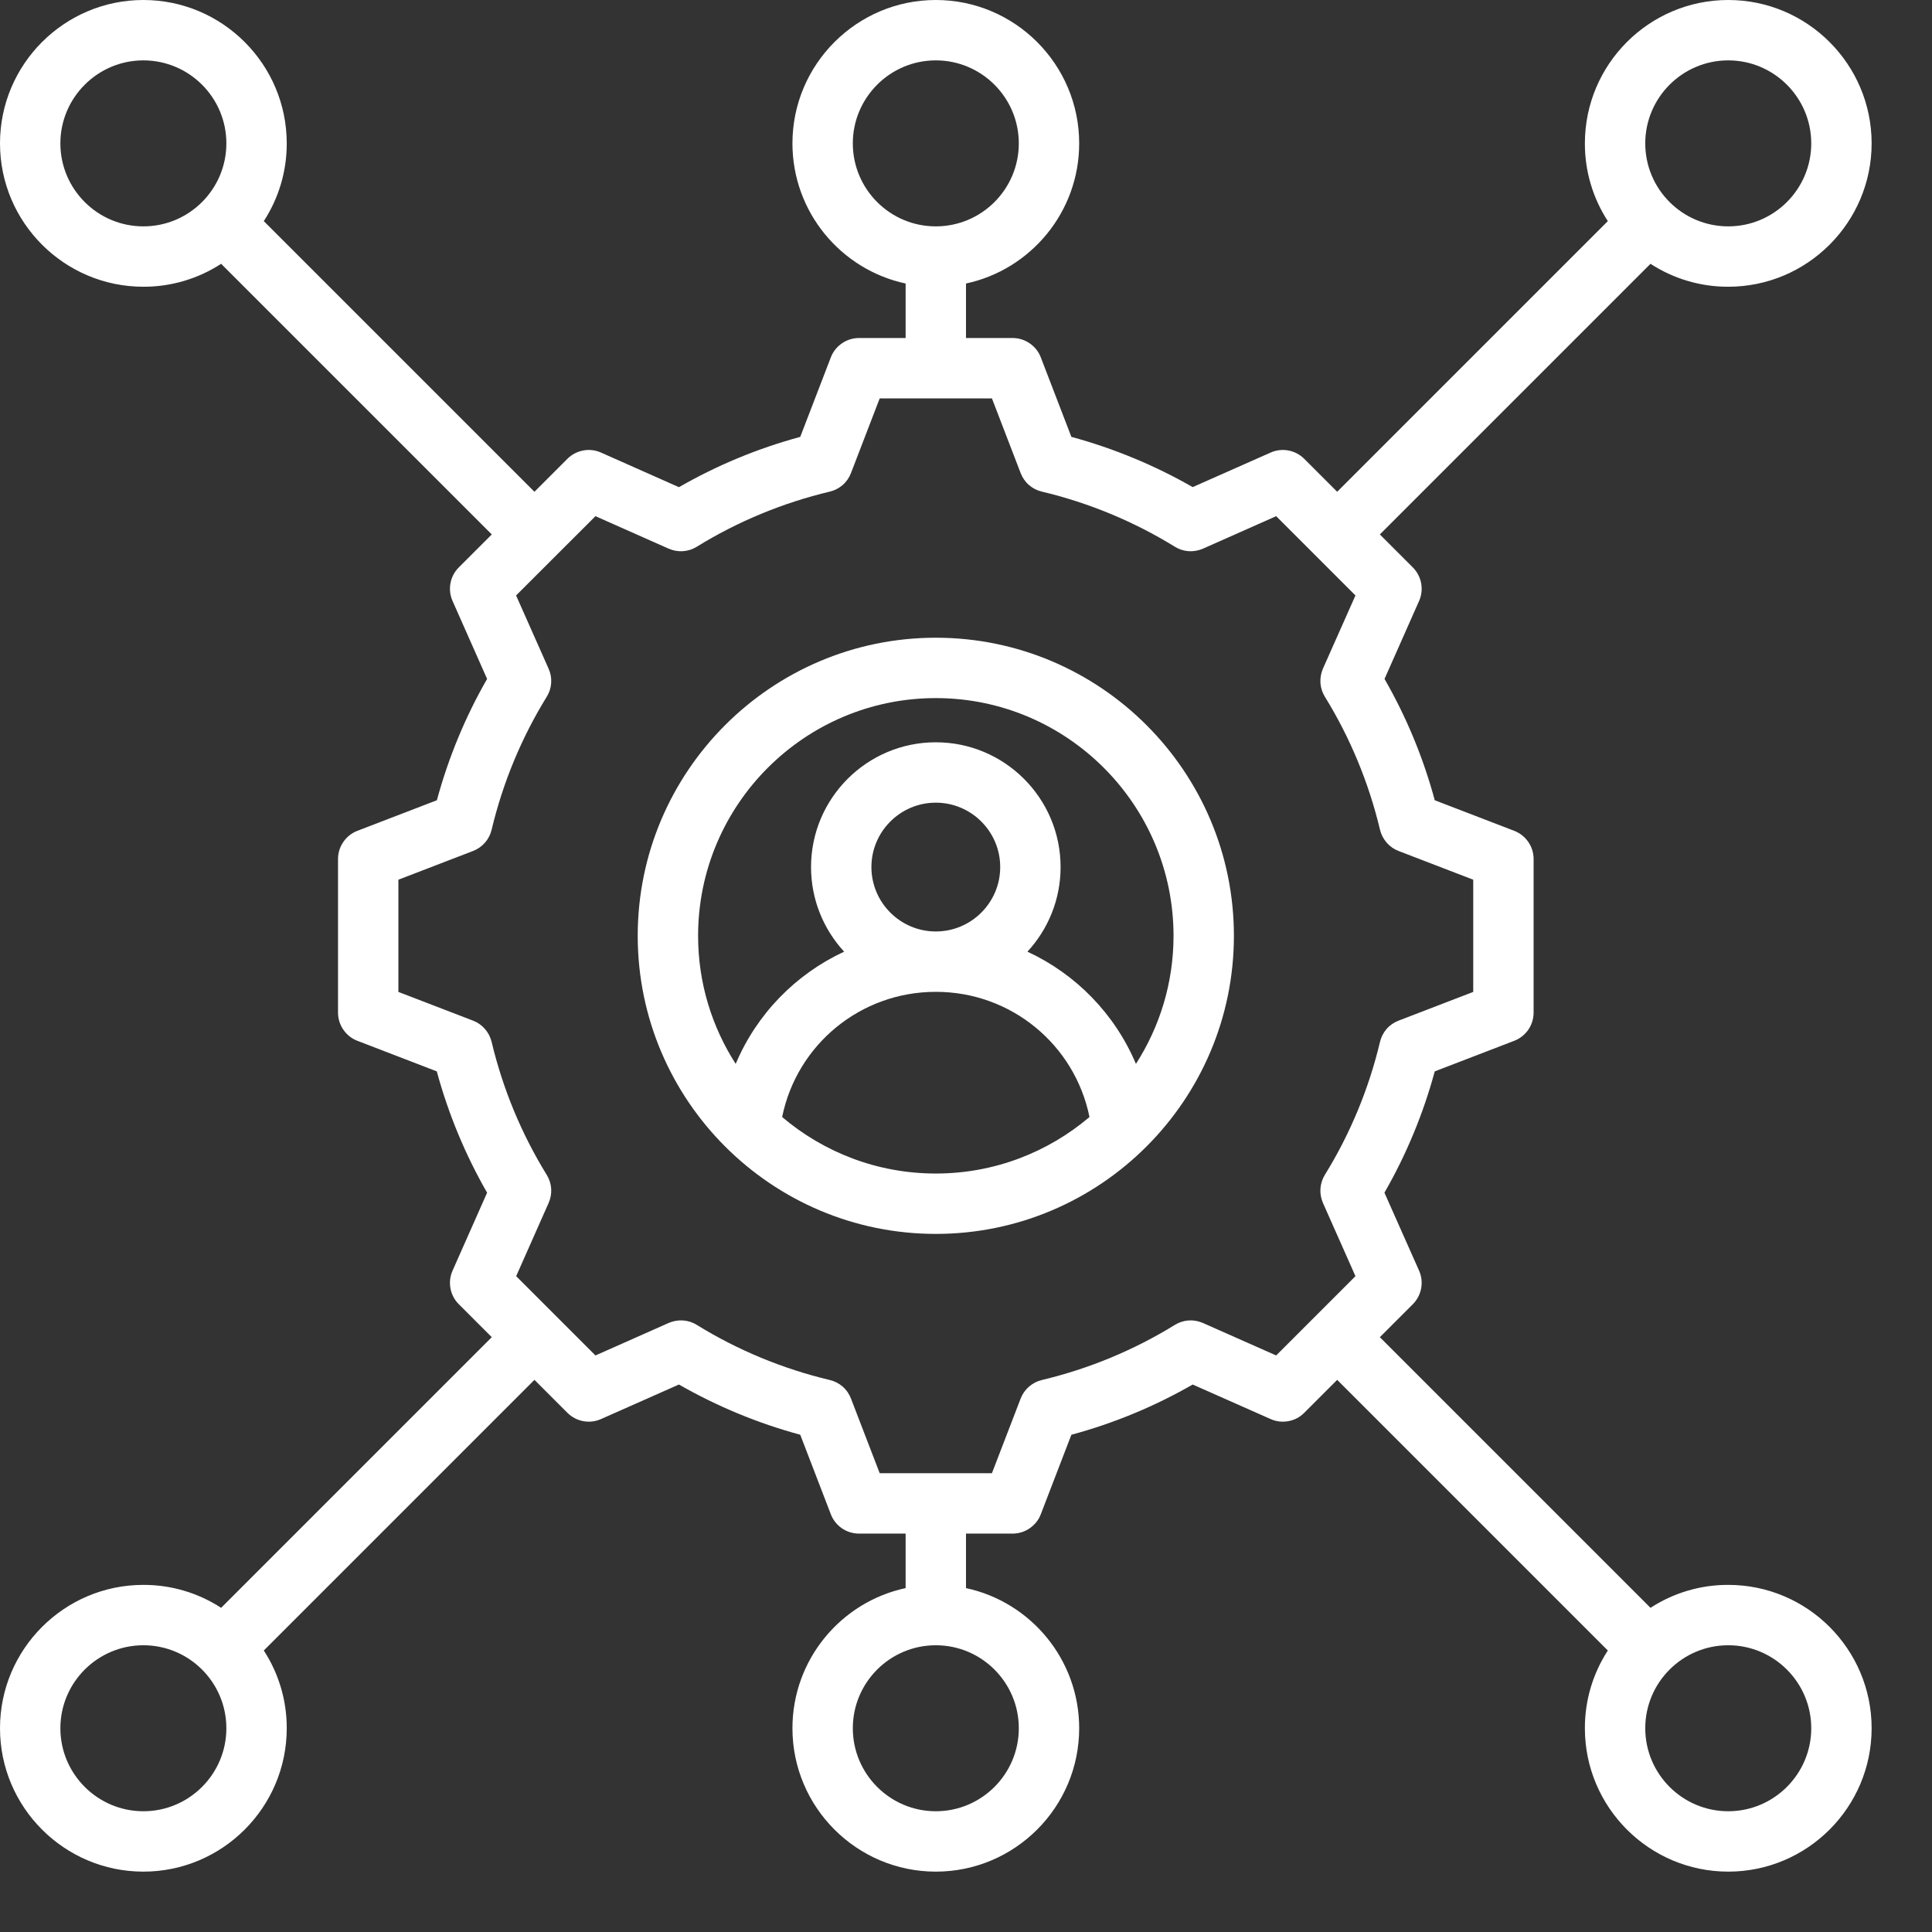 <svg width="24" height="24" viewBox="0 0 24 24" fill="none" xmlns="http://www.w3.org/2000/svg">
<rect x="0" y="0" width="24" height="24" fill="#333333" stroke="none"/>
<g id="Group">
<path id="Vector" d="M21.469 19.688C21.126 19.687 20.791 19.786 20.503 19.973L17.141 16.611L17.551 16.201C17.604 16.148 17.64 16.079 17.654 16.005C17.668 15.93 17.659 15.853 17.628 15.784L17.198 14.816C17.47 14.343 17.68 13.836 17.823 13.309L18.811 12.929C18.881 12.902 18.942 12.854 18.985 12.792C19.028 12.729 19.051 12.655 19.051 12.579V10.671C19.051 10.595 19.028 10.521 18.985 10.459C18.942 10.396 18.881 10.348 18.811 10.321L17.823 9.941C17.681 9.414 17.471 8.907 17.199 8.434L17.628 7.466C17.659 7.397 17.668 7.32 17.654 7.245C17.64 7.171 17.604 7.102 17.551 7.049L17.141 6.639L20.503 3.277C20.791 3.464 21.126 3.563 21.469 3.562C22.451 3.562 23.25 2.763 23.25 1.781C23.25 0.799 22.451 0 21.469 0C20.486 0 19.688 0.799 19.688 1.781C19.687 2.124 19.786 2.459 19.973 2.747L16.611 6.109L16.201 5.699C16.148 5.646 16.079 5.61 16.005 5.596C15.93 5.582 15.853 5.591 15.784 5.622L14.816 6.051C14.343 5.78 13.836 5.57 13.309 5.427L12.929 4.439C12.902 4.368 12.854 4.308 12.791 4.265C12.729 4.222 12.655 4.199 12.579 4.199H12V3.522C12.803 3.35 13.406 2.635 13.406 1.781C13.406 0.799 12.607 0 11.625 0C10.643 0 9.844 0.799 9.844 1.781C9.844 2.635 10.447 3.35 11.25 3.522V4.199H10.671C10.595 4.199 10.521 4.222 10.459 4.265C10.396 4.308 10.348 4.368 10.321 4.439L9.941 5.427C9.414 5.57 8.907 5.78 8.434 6.052L7.466 5.622C7.397 5.591 7.32 5.582 7.245 5.596C7.171 5.61 7.102 5.646 7.049 5.699L6.639 6.109L3.277 2.747C3.464 2.459 3.563 2.124 3.562 1.781C3.562 0.799 2.763 0 1.781 0C0.799 0 0 0.799 0 1.781C0 2.763 0.799 3.562 1.781 3.562C2.124 3.563 2.459 3.464 2.747 3.277L6.109 6.639L5.699 7.049C5.646 7.102 5.609 7.171 5.596 7.245C5.582 7.32 5.591 7.397 5.622 7.466L6.051 8.434C5.779 8.907 5.57 9.414 5.427 9.941L4.439 10.321C4.368 10.348 4.308 10.396 4.265 10.459C4.222 10.521 4.199 10.595 4.199 10.671V12.579C4.199 12.655 4.222 12.729 4.265 12.791C4.308 12.854 4.368 12.902 4.439 12.929L5.426 13.309C5.569 13.836 5.779 14.343 6.051 14.816L5.622 15.784C5.591 15.853 5.582 15.93 5.596 16.005C5.609 16.079 5.646 16.148 5.699 16.201L6.109 16.611L2.747 19.973C2.459 19.786 2.124 19.687 1.781 19.688C0.799 19.688 0 20.487 0 21.469C0 22.451 0.799 23.25 1.781 23.25C2.763 23.25 3.562 22.451 3.562 21.469C3.563 21.126 3.464 20.791 3.277 20.503L6.639 17.141L7.049 17.551C7.102 17.604 7.171 17.64 7.245 17.654C7.32 17.668 7.397 17.659 7.466 17.628L8.434 17.199C8.907 17.47 9.414 17.68 9.941 17.823L10.321 18.811C10.348 18.882 10.396 18.942 10.458 18.985C10.521 19.028 10.595 19.051 10.671 19.051H11.25V19.728C10.447 19.9 9.844 20.615 9.844 21.469C9.844 22.451 10.643 23.25 11.625 23.25C12.607 23.25 13.406 22.451 13.406 21.469C13.406 20.615 12.803 19.9 12 19.728V19.051H12.579C12.655 19.051 12.729 19.028 12.791 18.985C12.854 18.942 12.902 18.882 12.929 18.811L13.309 17.823C13.836 17.681 14.343 17.471 14.816 17.199L15.784 17.628C15.853 17.659 15.93 17.668 16.005 17.654C16.079 17.641 16.148 17.605 16.201 17.551L16.611 17.141L19.973 20.503C19.786 20.791 19.687 21.126 19.688 21.469C19.688 22.451 20.487 23.25 21.469 23.25C22.451 23.25 23.25 22.451 23.25 21.469C23.25 20.486 22.451 19.688 21.469 19.688ZM21.469 0.75C22.037 0.75 22.5 1.213 22.5 1.781C22.5 2.35 22.037 2.812 21.469 2.812C20.9 2.812 20.438 2.35 20.438 1.781C20.438 1.213 20.9 0.75 21.469 0.75ZM10.594 1.781C10.594 1.213 11.056 0.75 11.625 0.75C12.194 0.75 12.656 1.213 12.656 1.781C12.656 2.35 12.194 2.812 11.625 2.812C11.056 2.812 10.594 2.35 10.594 1.781ZM1.781 2.812C1.213 2.812 0.75 2.35 0.75 1.781C0.75 1.213 1.213 0.75 1.781 0.75C2.35 0.75 2.812 1.213 2.812 1.781C2.812 2.35 2.35 2.812 1.781 2.812ZM1.781 22.5C1.213 22.5 0.75 22.037 0.75 21.469C0.75 20.9 1.213 20.438 1.781 20.438C2.35 20.438 2.812 20.9 2.812 21.469C2.812 22.037 2.35 22.5 1.781 22.5ZM12.656 21.469C12.656 22.037 12.194 22.5 11.625 22.5C11.056 22.5 10.594 22.037 10.594 21.469C10.594 20.9 11.056 20.438 11.625 20.438C12.194 20.438 12.656 20.9 12.656 21.469ZM15.853 16.838L14.944 16.435C14.888 16.41 14.827 16.399 14.766 16.403C14.706 16.407 14.647 16.426 14.595 16.458C14.084 16.773 13.526 17.004 12.942 17.143C12.883 17.157 12.828 17.186 12.782 17.226C12.736 17.266 12.701 17.316 12.679 17.373L12.322 18.301H10.928L10.571 17.373C10.549 17.316 10.514 17.265 10.468 17.225C10.422 17.185 10.367 17.157 10.308 17.143C9.724 17.004 9.166 16.773 8.655 16.458C8.604 16.426 8.545 16.407 8.484 16.403C8.423 16.399 8.362 16.41 8.307 16.434L7.397 16.838L6.412 15.853L6.815 14.944C6.84 14.888 6.851 14.827 6.847 14.766C6.843 14.706 6.824 14.647 6.792 14.595C6.477 14.084 6.246 13.526 6.107 12.942C6.093 12.883 6.064 12.828 6.024 12.782C5.984 12.736 5.934 12.701 5.877 12.679L4.949 12.322V10.928L5.877 10.571C5.934 10.549 5.984 10.514 6.024 10.468C6.065 10.422 6.093 10.367 6.107 10.308C6.246 9.724 6.477 9.166 6.792 8.655C6.824 8.604 6.843 8.545 6.847 8.484C6.851 8.423 6.84 8.362 6.815 8.307L6.411 7.397L7.397 6.412L8.307 6.816C8.362 6.84 8.423 6.851 8.484 6.847C8.545 6.843 8.604 6.824 8.655 6.792C9.166 6.477 9.724 6.246 10.308 6.107C10.367 6.093 10.422 6.065 10.468 6.025C10.514 5.985 10.549 5.934 10.571 5.877L10.928 4.949H12.322L12.679 5.877C12.701 5.934 12.736 5.985 12.782 6.025C12.828 6.065 12.883 6.093 12.942 6.107C13.526 6.246 14.084 6.477 14.595 6.792C14.646 6.824 14.705 6.843 14.766 6.847C14.827 6.851 14.888 6.84 14.943 6.816L15.853 6.412L16.838 7.397L16.434 8.306C16.41 8.362 16.399 8.423 16.403 8.484C16.407 8.544 16.426 8.603 16.458 8.655C16.773 9.166 17.004 9.724 17.143 10.308C17.157 10.367 17.186 10.422 17.226 10.468C17.266 10.514 17.316 10.549 17.373 10.571L18.301 10.928V12.322L17.373 12.679C17.316 12.701 17.265 12.736 17.225 12.782C17.185 12.828 17.157 12.883 17.143 12.942C17.004 13.526 16.773 14.084 16.458 14.594C16.426 14.646 16.407 14.705 16.403 14.766C16.399 14.827 16.41 14.887 16.434 14.943L16.838 15.853L15.853 16.838ZM21.469 22.5C20.9 22.5 20.438 22.037 20.438 21.469C20.438 20.9 20.9 20.438 21.469 20.438C22.037 20.438 22.5 20.9 22.5 21.469C22.5 22.037 22.037 22.5 21.469 22.5ZM11.625 7.922C9.583 7.922 7.922 9.583 7.922 11.625C7.922 13.667 9.583 15.328 11.625 15.328C13.667 15.328 15.328 13.667 15.328 11.625C15.328 9.583 13.667 7.922 11.625 7.922ZM9.716 13.876C9.899 12.977 10.689 12.321 11.624 12.321H11.626C12.561 12.321 13.351 12.977 13.534 13.876C13.019 14.313 12.353 14.578 11.625 14.578C10.897 14.578 10.231 14.313 9.716 13.876ZM10.825 10.771C10.825 10.33 11.184 9.971 11.625 9.971C12.066 9.971 12.425 10.33 12.425 10.771C12.425 11.212 12.066 11.571 11.625 11.571H11.625C11.184 11.571 10.825 11.212 10.825 10.771ZM14.111 13.216C13.85 12.597 13.366 12.101 12.763 11.822C13.019 11.545 13.175 11.176 13.175 10.771C13.175 9.916 12.48 9.221 11.625 9.221C10.77 9.221 10.075 9.916 10.075 10.771C10.075 11.176 10.231 11.545 10.486 11.822C9.884 12.101 9.4 12.597 9.139 13.216C8.844 12.756 8.672 12.211 8.672 11.625C8.672 9.997 9.996 8.672 11.625 8.672C13.253 8.672 14.578 9.997 14.578 11.625C14.578 12.211 14.406 12.756 14.111 13.216Z" fill="white"/>
</g>
</svg>
